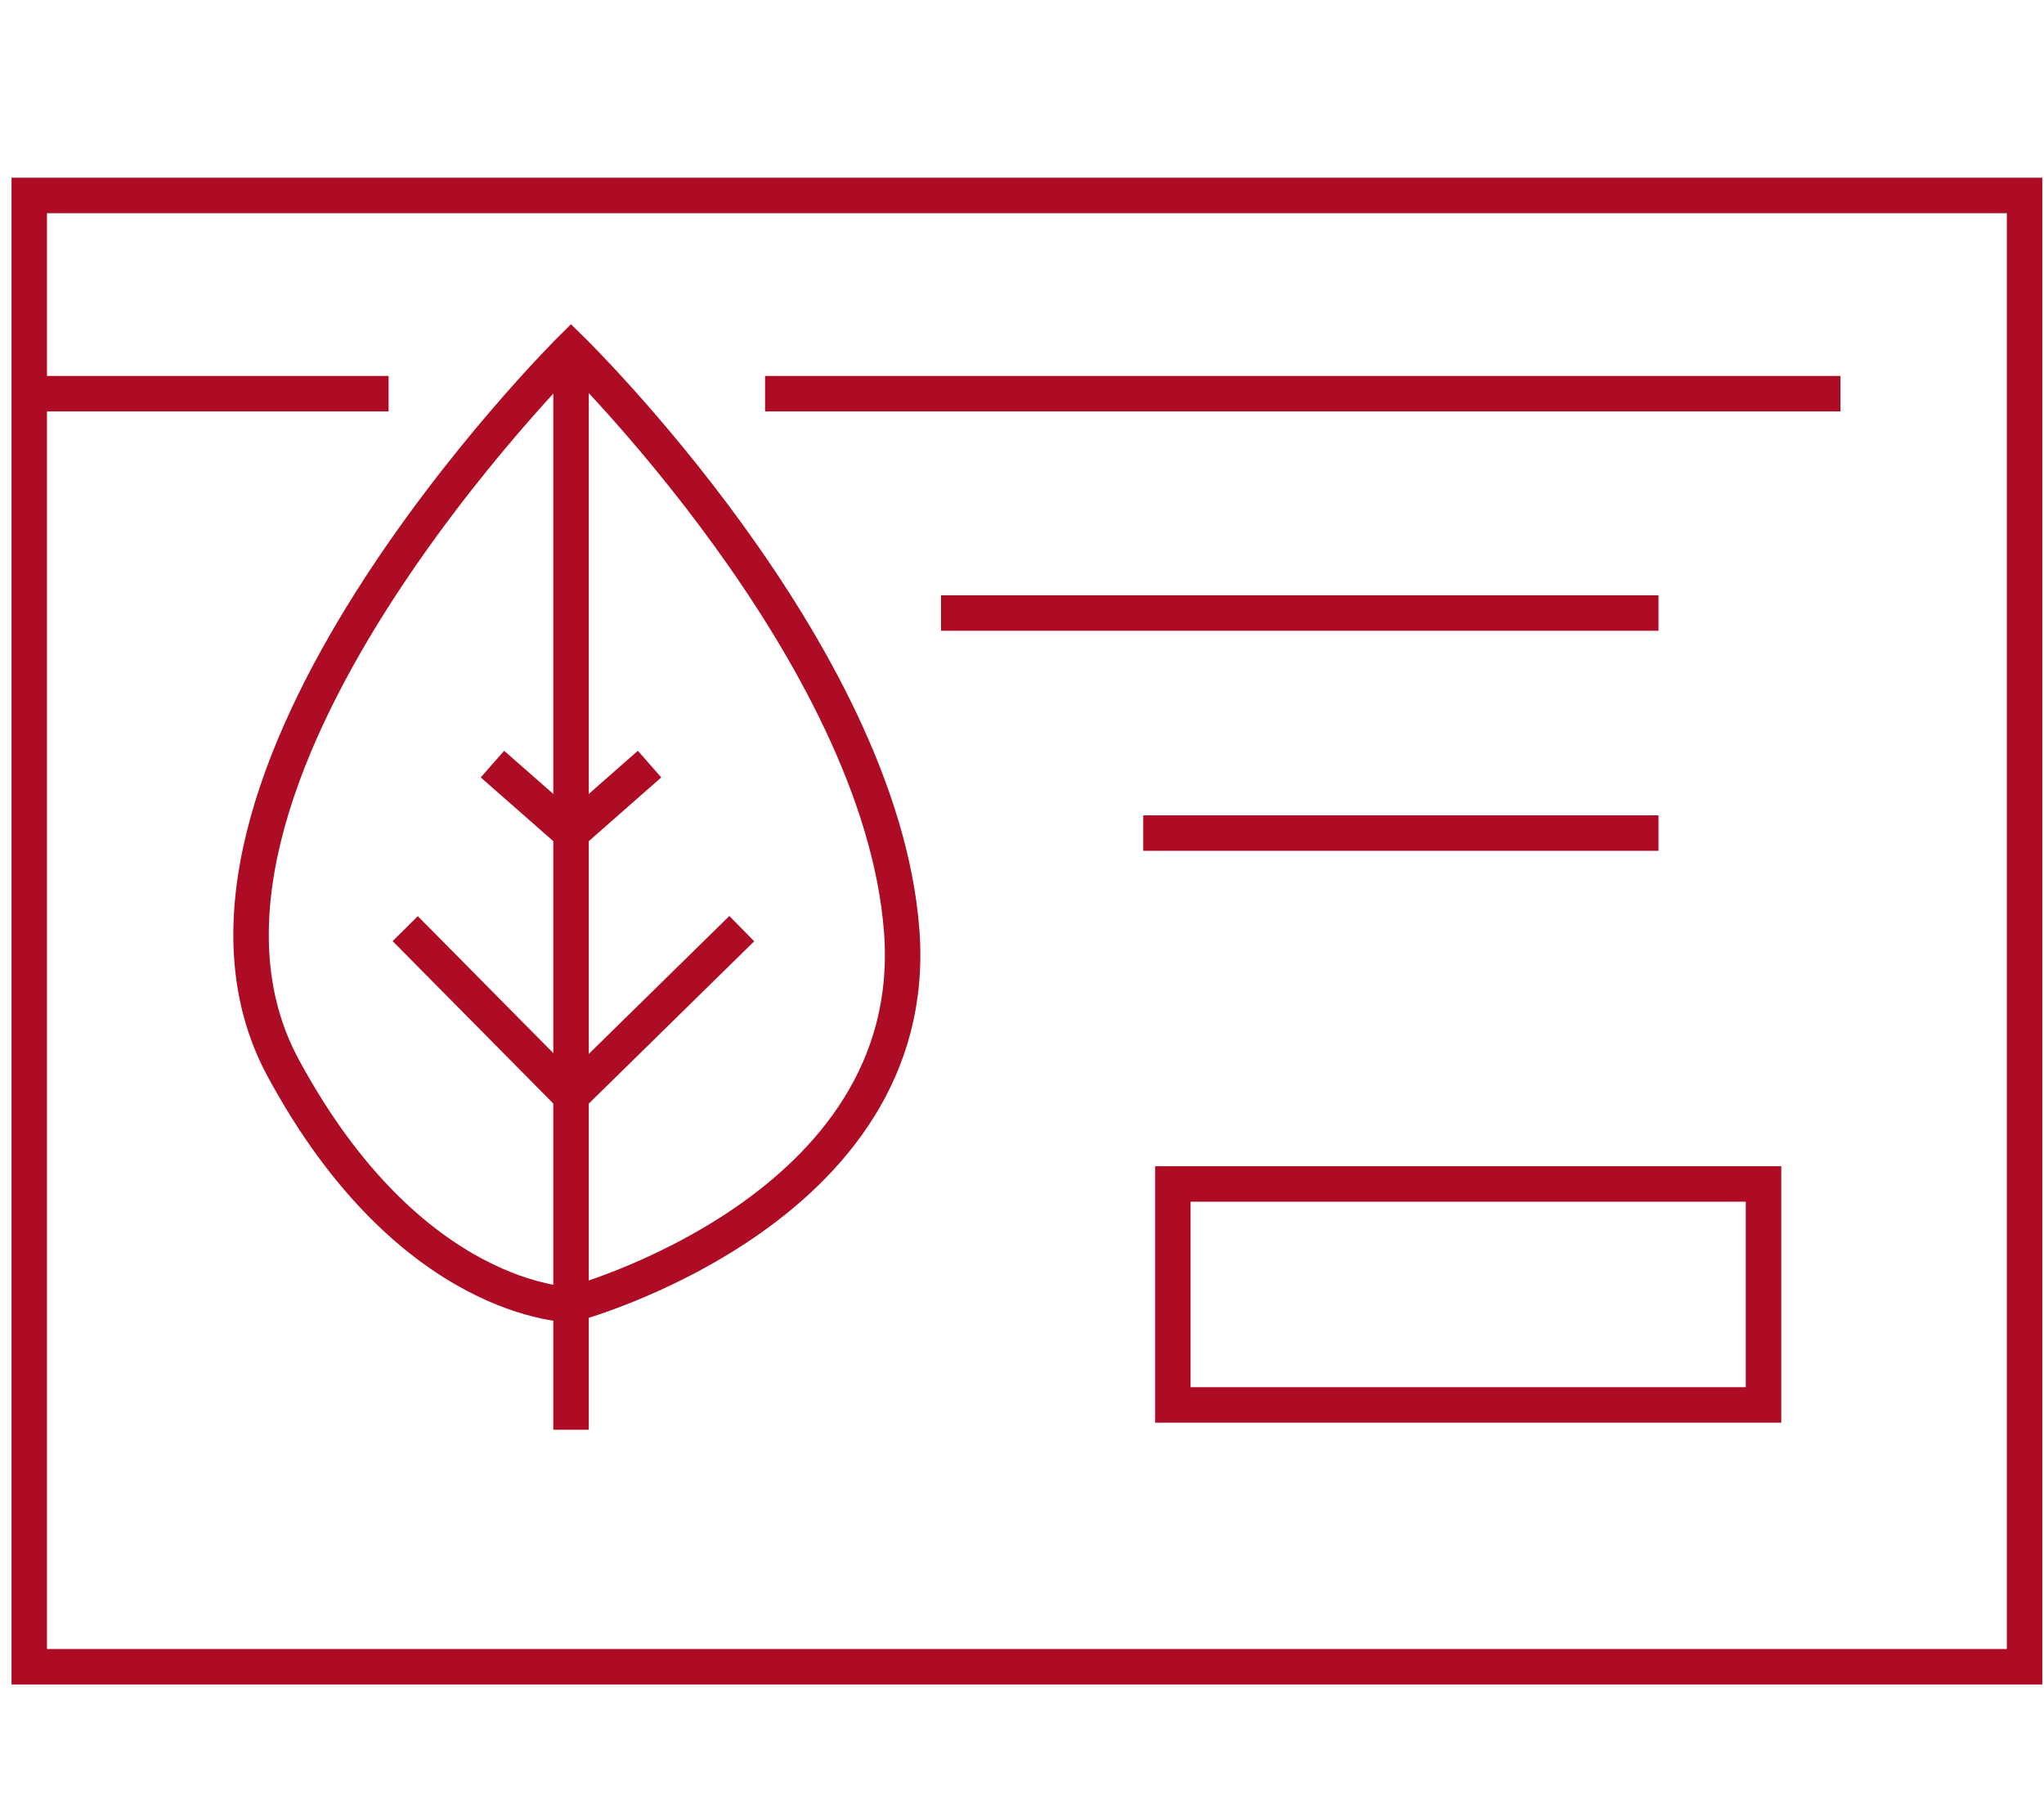 <?xml version="1.0" encoding="utf-8"?>
<!-- Generator: Adobe Illustrator 16.0.0, SVG Export Plug-In . SVG Version: 6.00 Build 0)  -->
<!DOCTYPE svg PUBLIC "-//W3C//DTD SVG 1.1//EN" "http://www.w3.org/Graphics/SVG/1.1/DTD/svg11.dtd">
<svg version="1.1" id="Layer_1" xmlns="http://www.w3.org/2000/svg" xmlns:xlink="http://www.w3.org/1999/xlink" x="0px" y="0px"
	 width="86.428px" height="76.629px" viewBox="0 0 86.428 76.629" enable-background="new 0 0 86.428 76.629" xml:space="preserve">
<g id="Isolation_Mode" display="none">
	<g display="inline">
		<g>
			<g>
				<defs>
					<rect id="SVGID_1_" x="0.48" y="0.5" width="85.467" height="75.531"/>
				</defs>
				<clipPath id="SVGID_2_">
					<use xlink:href="#SVGID_1_"  overflow="visible"/>
				</clipPath>
				<g clip-path="url(#SVGID_2_)">
					
						<line fill="none" stroke="#000000" stroke-width="2" stroke-miterlimit="10" x1="24.815" y1="75.036" x2="60.896" y2="75.036"/>
					
						<line fill="none" stroke="#000000" stroke-width="1.808" stroke-linecap="round" stroke-linejoin="round" stroke-miterlimit="10" x1="61.009" y1="42.17" x2="24.715" y2="42.17"/>
					<polyline fill="none" stroke="#000000" stroke-width="2" stroke-miterlimit="10" points="60.896,42.17 60.896,75.036 
						24.833,75.036 24.833,42.17 					"/>
					<polyline fill="none" stroke="#000000" stroke-width="2" stroke-miterlimit="10" points="24.833,42.354 24.833,31.638 
						42.678,11.622 60.896,31.638 60.896,42.354 					"/>
					
						<rect x="37.771" y="22.435" fill="none" stroke="#000000" stroke-width="2" stroke-miterlimit="10" width="10.187" height="11.458"/>
					
						<line fill="none" stroke="#000000" stroke-width="2" stroke-linecap="round" stroke-linejoin="round" stroke-miterlimit="10" x1="42.865" y1="42.32" x2="42.865" y2="65.111"/>
					<g>
						<polyline fill="none" stroke="#000000" stroke-width="2" stroke-miterlimit="10" points="60.896,65.111 40.28,65.111 
							40.28,75.036 						"/>
						<polyline fill="none" stroke="#000000" stroke-width="2" stroke-miterlimit="10" points="24.833,65.111 27.846,65.111 
							27.846,75.036 						"/>
						
							<line fill="none" stroke="#000000" stroke-width="2" stroke-miterlimit="10" x1="27.846" y1="72.031" x2="40.28" y2="72.031"/>
						
							<line fill="none" stroke="#000000" stroke-width="2" stroke-miterlimit="10" x1="27.846" y1="69.029" x2="40.28" y2="69.029"/>
						
							<line fill="none" stroke="#000000" stroke-width="2" stroke-miterlimit="10" x1="27.846" y1="66.027" x2="40.28" y2="66.027"/>
					</g>
					<g>
						<g>
							
								<rect x="29.492" y="45.945" fill="none" stroke="#000000" stroke-width="2" stroke-miterlimit="10" width="9.053" height="20.082"/>
						</g>
						<g>
							
								<rect x="47.186" y="45.945" fill="none" stroke="#000000" stroke-width="2" stroke-miterlimit="10" width="9.053" height="15.936"/>
						</g>
					</g>
					<g>
						
							<path fill="none" stroke="#000000" stroke-width="2" stroke-linecap="round" stroke-linejoin="round" stroke-miterlimit="10" d="
							M16.96,75.036"/>
					</g>
					<g>
						
							<path fill="none" stroke="#000000" stroke-width="2" stroke-linecap="round" stroke-linejoin="round" stroke-miterlimit="10" d="
							M66.756,50.191"/>
						
							<path fill="none" stroke="#000000" stroke-width="2" stroke-linecap="round" stroke-linejoin="round" stroke-miterlimit="10" d="
							M66.756,75.036"/>
					</g>
					
						<line fill="none" stroke="#000000" stroke-width="2" stroke-miterlimit="10" x1="37.771" y1="28.164" x2="47.957" y2="28.164"/>
					
						<line fill="none" stroke="#000000" stroke-width="2" stroke-miterlimit="10" x1="42.678" y1="22.435" x2="42.678" y2="33.893"/>
					<path fill="none" stroke="#000000" stroke-width="2" stroke-miterlimit="10" d="M60.758,75.036"/>
					<line fill="none" stroke="#000000" stroke-width="2" stroke-miterlimit="10" x1="85.947" y1="42.17" x2="60.657" y2="42.17"/>
					<polyline fill="none" stroke="#000000" stroke-width="2" stroke-miterlimit="10" points="85.947,75.036 60.775,75.036 
						60.775,42.17 					"/>
					<polyline fill="none" stroke="#000000" stroke-width="2" stroke-miterlimit="10" points="60.775,42.354 60.775,31.638 
						78.62,11.622 88.826,22.552 					"/>
					
						<rect x="73.714" y="22.435" fill="none" stroke="#000000" stroke-width="2" stroke-miterlimit="10" width="10.186" height="11.458"/>
					
						<line fill="none" stroke="#000000" stroke-width="2" stroke-linecap="round" stroke-linejoin="round" stroke-miterlimit="10" x1="78.808" y1="42.32" x2="78.808" y2="65.111"/>
					<g>
						<polyline fill="none" stroke="#000000" stroke-width="2" stroke-miterlimit="10" points="85.947,65.111 76.223,65.111 
							76.223,75.036 						"/>
						<polyline fill="none" stroke="#000000" stroke-width="2" stroke-miterlimit="10" points="60.775,65.111 63.788,65.111 
							63.788,75.036 						"/>
						
							<line fill="none" stroke="#000000" stroke-width="2" stroke-miterlimit="10" x1="63.788" y1="72.031" x2="76.223" y2="72.031"/>
						
							<line fill="none" stroke="#000000" stroke-width="2" stroke-miterlimit="10" x1="63.788" y1="69.029" x2="76.223" y2="69.029"/>
						
							<line fill="none" stroke="#000000" stroke-width="2" stroke-miterlimit="10" x1="63.788" y1="66.027" x2="76.223" y2="66.027"/>
					</g>
					<g>
						<g>
							
								<rect x="65.435" y="45.945" fill="none" stroke="#000000" stroke-width="2" stroke-miterlimit="10" width="9.053" height="20.082"/>
						</g>
						<g>
							<polyline fill="none" stroke="#000000" stroke-width="2" stroke-miterlimit="10" points="85.947,61.881 83.128,61.881 
								83.128,45.945 85.947,45.945 							"/>
						</g>
					</g>
					<g>
						
							<path fill="none" stroke="#000000" stroke-width="2" stroke-linecap="round" stroke-linejoin="round" stroke-miterlimit="10" d="
							M52.902,75.036"/>
					</g>
					<g>
						
							<path fill="none" stroke="#000000" stroke-width="2" stroke-linecap="round" stroke-linejoin="round" stroke-miterlimit="10" d="
							M102.698,50.191"/>
						
							<path fill="none" stroke="#000000" stroke-width="2" stroke-linecap="round" stroke-linejoin="round" stroke-miterlimit="10" d="
							M102.698,75.036"/>
					</g>
					
						<line fill="none" stroke="#000000" stroke-width="2" stroke-miterlimit="10" x1="73.714" y1="28.164" x2="83.899" y2="28.164"/>
					<line fill="none" stroke="#000000" stroke-width="2" stroke-miterlimit="10" x1="78.62" y1="22.435" x2="78.62" y2="33.893"/>
					<path fill="none" stroke="#000000" stroke-width="2" stroke-miterlimit="10" d="M24.964,75.036"/>
					<line fill="none" stroke="#000000" stroke-width="2" stroke-miterlimit="10" x1="25.076" y1="42.17" x2="0.479" y2="42.17"/>
					<path fill="none" stroke="#000000" stroke-width="2" stroke-miterlimit="10" d="M-11.1,42.17"/>
					<polyline fill="none" stroke="#000000" stroke-width="2" stroke-miterlimit="10" points="24.964,42.17 24.964,75.036 
						0.479,75.036 					"/>
					<polyline fill="none" stroke="#000000" stroke-width="2" stroke-miterlimit="10" points="-1.031,20.16 6.745,11.622 
						24.964,31.638 24.964,42.354 					"/>
					<path fill="none" stroke="#000000" stroke-width="2" stroke-miterlimit="10" d="M-11.1,42.354"/>
					
						<rect x="1.839" y="22.435" fill="none" stroke="#000000" stroke-width="2" stroke-miterlimit="10" width="10.186" height="11.458"/>
					
						<line fill="none" stroke="#000000" stroke-width="2" stroke-linecap="round" stroke-linejoin="round" stroke-miterlimit="10" x1="6.933" y1="42.32" x2="6.933" y2="65.111"/>
					<g>
						<polyline fill="none" stroke="#000000" stroke-width="2" stroke-miterlimit="10" points="24.964,65.111 4.348,65.111 
							4.348,75.036 						"/>
						<path fill="none" stroke="#000000" stroke-width="2" stroke-miterlimit="10" d="M-8.087,75.036"/>
						<path fill="none" stroke="#000000" stroke-width="2" stroke-miterlimit="10" d="M-11.1,65.111"/>
						<line fill="none" stroke="#000000" stroke-width="2" stroke-miterlimit="10" x1="0.48" y1="72.031" x2="4.348" y2="72.031"/>
						<line fill="none" stroke="#000000" stroke-width="2" stroke-miterlimit="10" x1="0.479" y1="69.029" x2="4.348" y2="69.029"/>
						<path fill="none" stroke="#000000" stroke-width="2" stroke-miterlimit="10" d="M4.348,66.027"/>
					</g>
					<g>
						<g>
							<polyline fill="none" stroke="#000000" stroke-width="2" stroke-miterlimit="10" points="0.479,45.945 2.612,45.945 
								2.612,66.027 0.479,66.027 							"/>
						</g>
						<g>
							
								<rect x="11.253" y="45.945" fill="none" stroke="#000000" stroke-width="2" stroke-miterlimit="10" width="9.053" height="15.936"/>
						</g>
					</g>
					<g>
						
							<path fill="none" stroke="#000000" stroke-width="2" stroke-linecap="round" stroke-linejoin="round" stroke-miterlimit="10" d="
							M-18.973,75.036"/>
					</g>
					<g>
						
							<path fill="none" stroke="#000000" stroke-width="2" stroke-linecap="round" stroke-linejoin="round" stroke-miterlimit="10" d="
							M30.823,50.191"/>
						
							<path fill="none" stroke="#000000" stroke-width="2" stroke-linecap="round" stroke-linejoin="round" stroke-miterlimit="10" d="
							M30.823,75.036"/>
					</g>
					<line fill="none" stroke="#000000" stroke-width="2" stroke-miterlimit="10" x1="1.839" y1="28.164" x2="12.024" y2="28.164"/>
					<line fill="none" stroke="#000000" stroke-width="2" stroke-miterlimit="10" x1="6.745" y1="22.435" x2="6.745" y2="33.893"/>
				</g>
			</g>
		</g>
	</g>
</g>
<g id="Layer_11" display="none">
	<g display="inline">
		<line fill="none" stroke="#000000" stroke-width="2" stroke-miterlimit="10" x1="0.479" y1="75.628" x2="85.948" y2="75.628"/>
		<g>
			<path fill="none" stroke="#000000" stroke-width="2" stroke-miterlimit="10" d="M19.795,65.1c0,3.021-2.451,5.471-5.472,5.471
				c-3.022,0-5.473-2.449-5.473-5.471c0-3.022,2.45-9.091,5.473-9.091C17.344,56.009,19.795,62.076,19.795,65.1z"/>
			<line fill="none" stroke="#000000" stroke-width="2" stroke-miterlimit="10" x1="14.323" y1="66.743" x2="14.323" y2="75.628"/>
		</g>
		
			<rect x="20.998" y="7.49" fill="none" stroke="#000000" stroke-width="2" stroke-miterlimit="10" width="38.532" height="68.138"/>
		<g>
			
				<rect x="41.982" y="47.757" fill="none" stroke="#000000" stroke-width="2" stroke-linecap="round" stroke-miterlimit="10" width="9.97" height="18.986"/>
		</g>
		<g>
			<path fill="none" stroke="#000000" stroke-width="2" stroke-miterlimit="10" d="M72.676,65.1c0,3.021-2.449,5.471-5.471,5.471
				c-3.022,0-5.474-2.449-5.474-5.471c0-3.022,2.45-9.091,5.474-9.091C70.227,56.009,72.676,62.076,72.676,65.1z"/>
			<line fill="none" stroke="#000000" stroke-width="2" stroke-miterlimit="10" x1="67.205" y1="66.743" x2="67.205" y2="75.628"/>
		</g>
		<g>
			
				<rect x="25.697" y="13.305" fill="none" stroke="#000000" stroke-width="2" stroke-miterlimit="10" width="6.611" height="11.254"/>
			
				<rect x="36.96" y="13.305" fill="none" stroke="#000000" stroke-width="2" stroke-miterlimit="10" width="6.609" height="11.254"/>
			
				<rect x="48.223" y="13.305" fill="none" stroke="#000000" stroke-width="2" stroke-miterlimit="10" width="6.61" height="11.254"/>
		</g>
		
			<rect x="19.589" y="3.176" fill="none" stroke="#000000" stroke-width="2" stroke-miterlimit="10" width="41.351" height="4.314"/>
		<g>
			
				<rect x="25.697" y="31.325" fill="none" stroke="#000000" stroke-width="2" stroke-miterlimit="10" width="6.611" height="11.254"/>
			
				<rect x="36.96" y="31.325" fill="none" stroke="#000000" stroke-width="2" stroke-miterlimit="10" width="6.609" height="11.254"/>
			
				<rect x="48.223" y="31.325" fill="none" stroke="#000000" stroke-width="2" stroke-miterlimit="10" width="6.61" height="11.254"/>
		</g>
		
			<rect x="38.06" y="71.186" fill="none" stroke="#000000" stroke-width="2" stroke-linecap="round" stroke-miterlimit="10" width="17.815" height="4.442"/>
		
			<rect x="40.56" y="66.743" fill="none" stroke="#000000" stroke-width="2" stroke-linecap="round" stroke-miterlimit="10" width="13.26" height="4.442"/>
		
			<rect x="25.697" y="49.346" fill="none" stroke="#000000" stroke-width="2" stroke-linecap="round" stroke-miterlimit="10" width="6.611" height="11.254"/>
		
			<rect x="25.697" y="67.366" fill="none" stroke="#000000" stroke-width="2" stroke-linecap="round" stroke-miterlimit="10" width="6.611" height="8.262"/>
	</g>
</g>
<g id="Layer_12" display="none">
	<g display="inline">
		<g>
			<defs>
				<rect id="SVGID_3_" x="0.48" y="1.098" width="85.467" height="75.531"/>
			</defs>
			<clipPath id="SVGID_4_">
				<use xlink:href="#SVGID_3_"  overflow="visible"/>
			</clipPath>
			<g clip-path="url(#SVGID_4_)">
				<line fill="none" stroke="#000000" stroke-width="2" stroke-miterlimit="10" x1="24.815" y1="75.634" x2="60.896" y2="75.634"/>
				
					<line fill="none" stroke="#000000" stroke-width="1.808" stroke-linecap="round" stroke-linejoin="round" stroke-miterlimit="10" x1="61.009" y1="42.768" x2="24.715" y2="42.768"/>
				<polyline fill="none" stroke="#000000" stroke-width="2" stroke-miterlimit="10" points="60.896,42.768 60.896,75.634 
					24.833,75.634 24.833,42.768 				"/>
				<polyline fill="none" stroke="#000000" stroke-width="2" stroke-miterlimit="10" points="24.833,42.951 24.833,32.236 
					42.678,12.22 60.896,32.236 60.896,42.951 				"/>
				
					<rect x="37.771" y="23.032" fill="none" stroke="#000000" stroke-width="2" stroke-miterlimit="10" width="10.187" height="11.458"/>
				
					<line fill="none" stroke="#000000" stroke-width="2" stroke-linecap="round" stroke-linejoin="round" stroke-miterlimit="10" x1="42.865" y1="42.919" x2="42.865" y2="65.709"/>
				<g>
					<polyline fill="none" stroke="#000000" stroke-width="2" stroke-miterlimit="10" points="60.896,65.709 40.28,65.709 
						40.28,75.634 					"/>
					<polyline fill="none" stroke="#000000" stroke-width="2" stroke-miterlimit="10" points="24.833,65.709 27.846,65.709 
						27.846,75.634 					"/>
					<line fill="none" stroke="#000000" stroke-width="2" stroke-miterlimit="10" x1="27.846" y1="72.629" x2="40.28" y2="72.629"/>
					<line fill="none" stroke="#000000" stroke-width="2" stroke-miterlimit="10" x1="27.846" y1="69.627" x2="40.28" y2="69.627"/>
					<line fill="none" stroke="#000000" stroke-width="2" stroke-miterlimit="10" x1="27.846" y1="66.625" x2="40.28" y2="66.625"/>
				</g>
				<g>
					<g>
						
							<rect x="29.492" y="46.543" fill="none" stroke="#000000" stroke-width="2" stroke-miterlimit="10" width="9.053" height="20.082"/>
					</g>
					<g>
						
							<rect x="47.186" y="46.543" fill="none" stroke="#000000" stroke-width="2" stroke-miterlimit="10" width="9.053" height="15.936"/>
					</g>
				</g>
				<g>
					
						<path fill="none" stroke="#000000" stroke-width="2" stroke-linecap="round" stroke-linejoin="round" stroke-miterlimit="10" d="
						M16.96,75.634"/>
				</g>
				<g>
					
						<path fill="none" stroke="#000000" stroke-width="2" stroke-linecap="round" stroke-linejoin="round" stroke-miterlimit="10" d="
						M66.756,50.79"/>
					
						<path fill="none" stroke="#000000" stroke-width="2" stroke-linecap="round" stroke-linejoin="round" stroke-miterlimit="10" d="
						M66.756,75.634"/>
				</g>
				<line fill="none" stroke="#000000" stroke-width="2" stroke-miterlimit="10" x1="37.771" y1="28.761" x2="47.957" y2="28.761"/>
				<line fill="none" stroke="#000000" stroke-width="2" stroke-miterlimit="10" x1="42.678" y1="23.032" x2="42.678" y2="34.49"/>
				<path fill="none" stroke="#000000" stroke-width="2" stroke-miterlimit="10" d="M60.758,75.634"/>
				<line fill="none" stroke="#000000" stroke-width="2" stroke-miterlimit="10" x1="85.947" y1="42.768" x2="60.657" y2="42.768"/>
				<polyline fill="none" stroke="#000000" stroke-width="2" stroke-miterlimit="10" points="85.947,75.634 60.775,75.634 
					60.775,42.768 				"/>
				<polyline fill="none" stroke="#000000" stroke-width="2" stroke-miterlimit="10" points="60.775,42.951 60.775,32.236 
					78.62,12.22 88.826,23.15 				"/>
				
					<rect x="73.714" y="23.032" fill="none" stroke="#000000" stroke-width="2" stroke-miterlimit="10" width="10.186" height="11.458"/>
				
					<line fill="none" stroke="#000000" stroke-width="2" stroke-linecap="round" stroke-linejoin="round" stroke-miterlimit="10" x1="78.808" y1="42.919" x2="78.808" y2="65.709"/>
				<g>
					<polyline fill="none" stroke="#000000" stroke-width="2" stroke-miterlimit="10" points="85.947,65.709 76.223,65.709 
						76.223,75.634 					"/>
					<polyline fill="none" stroke="#000000" stroke-width="2" stroke-miterlimit="10" points="60.775,65.709 63.788,65.709 
						63.788,75.634 					"/>
					
						<line fill="none" stroke="#000000" stroke-width="2" stroke-miterlimit="10" x1="63.788" y1="72.629" x2="76.223" y2="72.629"/>
					
						<line fill="none" stroke="#000000" stroke-width="2" stroke-miterlimit="10" x1="63.788" y1="69.627" x2="76.223" y2="69.627"/>
					
						<line fill="none" stroke="#000000" stroke-width="2" stroke-miterlimit="10" x1="63.788" y1="66.625" x2="76.223" y2="66.625"/>
				</g>
				<g>
					<g>
						
							<rect x="65.435" y="46.543" fill="none" stroke="#000000" stroke-width="2" stroke-miterlimit="10" width="9.053" height="20.082"/>
					</g>
					<g>
						<polyline fill="none" stroke="#000000" stroke-width="2" stroke-miterlimit="10" points="85.947,62.479 83.128,62.479 
							83.128,46.543 85.947,46.543 						"/>
					</g>
				</g>
				<g>
					
						<path fill="none" stroke="#000000" stroke-width="2" stroke-linecap="round" stroke-linejoin="round" stroke-miterlimit="10" d="
						M52.902,75.634"/>
				</g>
				<g>
					
						<path fill="none" stroke="#000000" stroke-width="2" stroke-linecap="round" stroke-linejoin="round" stroke-miterlimit="10" d="
						M102.698,50.79"/>
					
						<path fill="none" stroke="#000000" stroke-width="2" stroke-linecap="round" stroke-linejoin="round" stroke-miterlimit="10" d="
						M102.698,75.634"/>
				</g>
				<line fill="none" stroke="#000000" stroke-width="2" stroke-miterlimit="10" x1="73.714" y1="28.761" x2="83.899" y2="28.761"/>
				<line fill="none" stroke="#000000" stroke-width="2" stroke-miterlimit="10" x1="78.62" y1="23.032" x2="78.62" y2="34.49"/>
				<path fill="none" stroke="#000000" stroke-width="2" stroke-miterlimit="10" d="M24.964,75.634"/>
				<line fill="none" stroke="#000000" stroke-width="2" stroke-miterlimit="10" x1="25.076" y1="42.768" x2="0.479" y2="42.768"/>
				<path fill="none" stroke="#000000" stroke-width="2" stroke-miterlimit="10" d="M-11.1,42.768"/>
				<polyline fill="none" stroke="#000000" stroke-width="2" stroke-miterlimit="10" points="24.964,42.768 24.964,75.634 
					0.479,75.634 				"/>
				<polyline fill="none" stroke="#000000" stroke-width="2" stroke-miterlimit="10" points="-1.031,20.758 6.745,12.22 
					24.964,32.236 24.964,42.951 				"/>
				<path fill="none" stroke="#000000" stroke-width="2" stroke-miterlimit="10" d="M-11.1,42.951"/>
				
					<rect x="1.839" y="23.032" fill="none" stroke="#000000" stroke-width="2" stroke-miterlimit="10" width="10.186" height="11.458"/>
				
					<line fill="none" stroke="#000000" stroke-width="2" stroke-linecap="round" stroke-linejoin="round" stroke-miterlimit="10" x1="6.933" y1="42.919" x2="6.933" y2="65.709"/>
				<g>
					<polyline fill="none" stroke="#000000" stroke-width="2" stroke-miterlimit="10" points="24.964,65.709 4.348,65.709 
						4.348,75.634 					"/>
					<path fill="none" stroke="#000000" stroke-width="2" stroke-miterlimit="10" d="M-8.087,75.634"/>
					<path fill="none" stroke="#000000" stroke-width="2" stroke-miterlimit="10" d="M-11.1,65.709"/>
					<line fill="none" stroke="#000000" stroke-width="2" stroke-miterlimit="10" x1="0.48" y1="72.629" x2="4.348" y2="72.629"/>
					<line fill="none" stroke="#000000" stroke-width="2" stroke-miterlimit="10" x1="0.479" y1="69.627" x2="4.348" y2="69.627"/>
					<path fill="none" stroke="#000000" stroke-width="2" stroke-miterlimit="10" d="M4.348,66.625"/>
				</g>
				<g>
					<g>
						<polyline fill="none" stroke="#000000" stroke-width="2" stroke-miterlimit="10" points="0.479,46.543 2.612,46.543 
							2.612,66.625 0.479,66.625 						"/>
					</g>
					<g>
						
							<rect x="11.253" y="46.543" fill="none" stroke="#000000" stroke-width="2" stroke-miterlimit="10" width="9.053" height="15.936"/>
					</g>
				</g>
				<g>
					
						<path fill="none" stroke="#000000" stroke-width="2" stroke-linecap="round" stroke-linejoin="round" stroke-miterlimit="10" d="
						M-18.973,75.634"/>
				</g>
				<g>
					
						<path fill="none" stroke="#000000" stroke-width="2" stroke-linecap="round" stroke-linejoin="round" stroke-miterlimit="10" d="
						M30.823,50.79"/>
					
						<path fill="none" stroke="#000000" stroke-width="2" stroke-linecap="round" stroke-linejoin="round" stroke-miterlimit="10" d="
						M30.823,75.634"/>
				</g>
				<line fill="none" stroke="#000000" stroke-width="2" stroke-miterlimit="10" x1="1.839" y1="28.761" x2="12.024" y2="28.761"/>
				<line fill="none" stroke="#000000" stroke-width="2" stroke-miterlimit="10" x1="6.745" y1="23.032" x2="6.745" y2="34.49"/>
			</g>
		</g>
	</g>
</g>
<g id="Layer_8" display="none">
	<g display="inline">
		<g>
			
				<rect x="24.446" y="50.609" fill="none" stroke="#000000" stroke-width="2" stroke-miterlimit="10" width="11.438" height="24.976"/>
			
				<rect x="7.588" y="37.365" fill="none" stroke="#000000" stroke-width="2" stroke-miterlimit="10" width="28.295" height="5.183"/>
			<g>
				
					<rect x="42.664" y="44.359" fill="none" stroke="#000000" stroke-width="2" stroke-miterlimit="10" width="8.699" height="15.758"/>
				
					<rect x="55.656" y="44.359" fill="none" stroke="#000000" stroke-width="2" stroke-miterlimit="10" width="8.697" height="15.758"/>
				
					<rect x="68.646" y="44.359" fill="none" stroke="#000000" stroke-width="2" stroke-miterlimit="10" width="8.699" height="15.758"/>
			</g>
			<path fill="none" stroke="#000000" stroke-width="2" stroke-linecap="round" stroke-linejoin="round" stroke-miterlimit="10" d="
				M48.92,68.507"/>
			<polygon fill="none" stroke="#000000" stroke-width="2" stroke-miterlimit="10" points="2.511,75.585 84.393,75.585 
				84.393,31.555 2.27,31.555 2.27,75.585 			"/>
		</g>
		<line fill="none" stroke="#000000" stroke-width="2" stroke-miterlimit="10" x1="0.48" y1="75.628" x2="85.949" y2="75.628"/>
		
			<rect x="1.372" y="27.193" fill="none" stroke="#000000" stroke-width="2" stroke-miterlimit="10" width="83.594" height="4.183"/>
	</g>
</g>
<g id="Layer_3" display="none">
	<g display="inline">
		<g>
			<line fill="none" stroke="#000000" stroke-width="2" stroke-miterlimit="10" x1="0.479" y1="75.628" x2="85.949" y2="75.628"/>
			<line fill="none" stroke="#000000" stroke-width="2" stroke-miterlimit="10" x1="11.686" y1="75.628" x2="11.686" y2="39.516"/>
			<circle fill="none" stroke="#000000" stroke-width="2" stroke-miterlimit="10" cx="11.686" cy="43.271" r="9.893"/>
			<g>
				<line fill="none" stroke="#000000" stroke-width="2" stroke-miterlimit="10" x1="34.209" y1="48.02" x2="34.209" y2="30.989"/>
				<line fill="none" stroke="#000000" stroke-width="2" stroke-miterlimit="10" x1="79.949" y1="75.628" x2="79.949" y2="30.989"/>
			</g>
			<line fill="none" stroke="#000000" stroke-width="2" stroke-miterlimit="10" x1="34.209" y1="43.391" x2="18.677" y2="56.555"/>
			<line fill="none" stroke="#000000" stroke-width="2" stroke-miterlimit="10" x1="22.796" y1="53.063" x2="22.796" y2="69.134"/>
			<line fill="none" stroke="#000000" stroke-width="2" stroke-miterlimit="10" x1="11.686" y1="47.948" x2="15.816" y2="45.273"/>
			<line fill="none" stroke="#000000" stroke-width="2" stroke-miterlimit="10" x1="11.686" y1="45.273" x2="6.252" y2="41.982"/>
			<polyline fill="none" stroke="#000000" stroke-width="2" stroke-miterlimit="10" points="28.541,34.926 57.08,15.105 
				85.617,34.926 			"/>
			
				<rect x="61.916" y="53.063" fill="none" stroke="#000000" stroke-width="2" stroke-miterlimit="10" width="11.172" height="22.564"/>
			
				<rect x="32.906" y="53.309" fill="none" stroke="#000000" stroke-width="2" stroke-miterlimit="10" width="22.089" height="10.213"/>
			<g>
				
					<rect x="43.531" y="32.687" fill="none" stroke="#000000" stroke-width="2" stroke-miterlimit="10" width="9.275" height="9.275"/>
				
					<rect x="61.354" y="32.687" fill="none" stroke="#000000" stroke-width="2" stroke-miterlimit="10" width="9.275" height="9.275"/>
			</g>
			<polyline fill="none" stroke="#000000" stroke-width="2" stroke-miterlimit="10" points="37.41,28.767 37.41,16.742 
				43.531,16.742 43.531,24.516 			"/>
			<line fill="none" stroke="#000000" stroke-width="2" stroke-miterlimit="10" x1="69.193" y1="63.939" x2="69.193" y2="63.939"/>
		</g>
		<path fill="none" stroke="#000000" stroke-width="1.926" stroke-miterlimit="10" d="M21.149,75.598l18.754,0.022
			c0.522-0.519,0.848-1.236,0.85-2.029c0.002-1.584-1.28-2.866-2.863-2.871c-0.002,0-0.004,0.003-0.006,0.003
			c-0.035-1.552-1.297-2.802-2.856-2.806c-0.922,0-1.732,0.44-2.259,1.115c-0.366-1.156-1.436-2.002-2.716-2.005
			c-1.26-0.002-2.319,0.814-2.705,1.943c-0.523-0.645-1.313-1.065-2.211-1.065c-1.351-0.003-2.478,0.936-2.781,2.19
			c-0.029,0-0.058-0.008-0.087-0.008c-1.584-0.002-2.868,1.279-2.871,2.861C19.396,74.141,20.118,75.161,21.149,75.598z"/>
		<path fill="none" stroke="#000000" stroke-width="1.926" stroke-miterlimit="10" d="M45.354,75.62h12.461
			c1.105-1.022,1.289-2.729,0.361-3.959c-0.381-0.504-0.889-0.851-1.447-1.031c0-0.625-0.186-1.252-0.59-1.789
			c-0.988-1.311-2.854-1.571-4.164-0.582c-0.309,0.23-0.553,0.515-0.742,0.824c-0.522-0.853-1.455-1.426-2.526-1.426
			c-1.644,0-2.976,1.332-2.976,2.975c0,0.193,0.021,0.382,0.058,0.563c-0.019,0.015-0.039,0.021-0.058,0.035
			c-1.313,0.99-1.571,2.855-0.584,4.166C45.209,75.479,45.285,75.548,45.354,75.62z"/>
	</g>
</g>
<g id="Layer_7" display="none">
	<g id="Layer_10" display="inline">
		<g>
			<polygon fill="none" stroke="#000000" stroke-width="2" stroke-miterlimit="10" points="81.178,42.011 3.541,42.011 
				9.723,11.542 74.995,11.542 			"/>
			<g>
				<path fill="none" stroke="#000000" stroke-width="1.635" stroke-miterlimit="10" d="M44.688,75.628"/>
				<path fill="none" stroke="#000000" stroke-width="1.635" stroke-miterlimit="10" d="M1.771,75.628"/>
				<line fill="none" stroke="#000000" stroke-width="2" stroke-miterlimit="10" x1="7.16" y1="75.494" x2="7.16" y2="42.628"/>
				<polyline fill="none" stroke="#000000" stroke-width="2" stroke-miterlimit="10" points="43.224,42.628 43.224,75.494 
					0.479,75.494 				"/>
				<g>
					<polyline fill="none" stroke="#000000" stroke-width="2" stroke-miterlimit="10" points="43.224,65.568 22.607,65.568 
						22.607,75.494 					"/>
					<polyline fill="none" stroke="#000000" stroke-width="2" stroke-miterlimit="10" points="7.16,65.568 10.174,65.568 
						10.174,75.494 					"/>
					
						<line fill="none" stroke="#000000" stroke-width="2" stroke-miterlimit="10" x1="10.174" y1="72.489" x2="22.607" y2="72.489"/>
					
						<line fill="none" stroke="#000000" stroke-width="2" stroke-miterlimit="10" x1="10.174" y1="69.486" x2="22.607" y2="69.486"/>
					
						<line fill="none" stroke="#000000" stroke-width="2" stroke-miterlimit="10" x1="10.174" y1="66.484" x2="22.607" y2="66.484"/>
				</g>
				<g>
					<g>
						
							<rect x="11.819" y="46.402" fill="none" stroke="#000000" stroke-width="2" stroke-miterlimit="10" width="9.054" height="20.082"/>
						
							<line fill="none" stroke="#000000" stroke-width="2" stroke-miterlimit="10" x1="18.146" y1="56.805" x2="18.146" y2="56.805"/>
					</g>
					<g>
						
							<rect x="29.513" y="46.402" fill="none" stroke="#000000" stroke-width="2" stroke-miterlimit="10" width="9.053" height="15.937"/>
					</g>
				</g>
			</g>
			<g>
				<line fill="none" stroke="#000000" stroke-width="2" stroke-miterlimit="10" x1="79.3" y1="75.494" x2="79.3" y2="42.628"/>
				<polyline fill="none" stroke="#000000" stroke-width="2" stroke-miterlimit="10" points="43.237,42.628 43.237,75.494 
					85.948,75.494 				"/>
				<g>
					<polyline fill="none" stroke="#000000" stroke-width="2" stroke-miterlimit="10" points="43.237,65.568 63.853,65.568 
						63.853,75.494 					"/>
					<polyline fill="none" stroke="#000000" stroke-width="2" stroke-miterlimit="10" points="79.3,65.568 76.287,65.568 
						76.287,75.494 					"/>
					
						<line fill="none" stroke="#000000" stroke-width="2" stroke-miterlimit="10" x1="76.287" y1="72.489" x2="63.853" y2="72.489"/>
					
						<line fill="none" stroke="#000000" stroke-width="2" stroke-miterlimit="10" x1="76.287" y1="69.486" x2="63.853" y2="69.486"/>
					
						<line fill="none" stroke="#000000" stroke-width="2" stroke-miterlimit="10" x1="76.287" y1="66.484" x2="63.853" y2="66.484"/>
				</g>
				<g>
					<g>
						
							<rect x="65.589" y="46.402" fill="none" stroke="#000000" stroke-width="2" stroke-miterlimit="10" width="9.053" height="20.082"/>
						
							<line fill="none" stroke="#000000" stroke-width="2" stroke-miterlimit="10" x1="68.315" y1="56.805" x2="68.315" y2="56.805"/>
					</g>
					<g>
						
							<rect x="47.896" y="46.402" fill="none" stroke="#000000" stroke-width="2" stroke-miterlimit="10" width="9.054" height="15.937"/>
					</g>
				</g>
			</g>
		</g>
	</g>
</g>
<g id="Layer_9" display="none">
	<path display="inline" fill="none" stroke="#000000" stroke-width="1.5" stroke-linecap="round" stroke-miterlimit="10" d="
		M40.787,6.594V3.86c0-1.366,1.107-2.474,2.474-2.474l0,0c1.367,0,2.473,1.107,2.473,2.474v2.734"/>
	
		<line display="inline" fill="none" stroke="#000000" stroke-width="1.5" stroke-linecap="round" stroke-miterlimit="10" x1="73.875" y1="12.921" x2="73.875" y2="49.373"/>
	
		<polyline display="inline" fill="none" stroke="#000000" stroke-width="1.5" stroke-linecap="round" stroke-miterlimit="10" points="
		56.453,55.166 56.453,59.139 30.806,59.139 30.806,55.166 	"/>
	<polyline display="inline" fill="none" stroke="#000000" stroke-width="1.5" stroke-miterlimit="10" points="46.298,58.883 
		55.085,75.742 59.316,75.742 50.072,58.883 	"/>
	<polyline display="inline" fill="none" stroke="#000000" stroke-width="1.5" stroke-miterlimit="10" points="40.442,58.883 
		31.655,75.742 27.424,75.742 36.667,58.883 	"/>
	<path display="inline" fill="none" stroke="#000000" stroke-width="1.5" stroke-linecap="round" stroke-miterlimit="10" d="
		M77.022,9.623c0,1.438-1.165,2.604-2.604,2.604H12.103c-1.438,0-2.604-1.166-2.604-2.604l0,0c0-1.437,1.166-2.603,2.604-2.603
		h62.316C75.857,7.021,77.022,8.186,77.022,9.623L77.022,9.623z"/>
	<path display="inline" fill="none" stroke="#000000" stroke-width="1.5" stroke-linecap="round" stroke-miterlimit="10" d="
		M77.022,51.977c0,1.439-1.165,2.604-2.604,2.604H12.103c-1.438,0-2.604-1.164-2.604-2.604l0,0c0-1.438,1.166-2.604,2.604-2.604
		h62.316C75.857,49.373,77.022,50.539,77.022,51.977L77.022,51.977z"/>
	
		<line display="inline" fill="none" stroke="#000000" stroke-width="1.5" stroke-linecap="round" stroke-miterlimit="10" x1="12.003" y1="12.921" x2="12.003" y2="48.723"/>
	<polyline display="inline" fill="none" stroke="#000000" stroke-width="1.5" stroke-miterlimit="10" points="22.493,41.37 
		35.468,28.813 44.258,38.44 64.767,18.768 	"/>
</g>
<g id="Layer_13" display="none">
	<g display="inline">
		<path fill="none" stroke="#010101" stroke-width="1.5" stroke-miterlimit="10" d="M65.784,22.985c0,2.344-1.972,4.245-4.406,4.245
			H24.135c-2.433,0-4.406-1.9-4.406-4.245l0,0c0-2.343,1.974-4.244,4.406-4.244h37.243C63.813,18.741,65.784,20.642,65.784,22.985
			L65.784,22.985z"/>
		<path fill="none" stroke="#010101" stroke-width="1.5" stroke-miterlimit="10" d="M29.258,18.235V4.779
			c0-1.942,1.575-3.517,3.517-3.517l0,0c1.942,0,3.519,1.575,3.519,3.517v13.456"/>
		<path fill="none" stroke="#010101" stroke-width="1.5" stroke-miterlimit="10" d="M48.765,18.235V4.779
			c0-1.942,1.575-3.517,3.516-3.517l0,0c1.943,0,3.52,1.575,3.52,3.517v13.456"/>
		<path fill="none" stroke="#010101" stroke-width="1.5" stroke-miterlimit="10" d="M24.741,27.229v10.208
			c0,2.499,0.654,4.862,1.823,6.967l0.334,0.505"/>
		<path fill="none" stroke="#010101" stroke-width="1.5" stroke-miterlimit="10" d="M60.857,27.229v10.208
			c0,2.642-0.73,5.131-2.027,7.324"/>
		<path fill="none" stroke="#010101" stroke-width="1.5" stroke-miterlimit="10" d="M40.313,75.227c0,0-5.137-15.507,1.159-23.246
			c6.298-7.741,25.667-5.168,29.73-13.973C71.202,38.007,89.344,79.936,40.313,75.227z"/>
		<path fill="none" stroke="#010101" stroke-width="1.5" stroke-miterlimit="10" d="M43.435,50.15c0,0-4.898-4.115-11.993-4.424
			c-7.093-0.307-14.422-5.688-15.506-7.72c0,0-15.377,39.822,25.462,37.316"/>
		<path fill="none" stroke="#010101" stroke-width="1.5" stroke-miterlimit="10" d="M40.793,75.596c0,0,8.304-14.734,21.596-19.979"
			/>
		<path fill="none" stroke="#010101" stroke-width="1.5" stroke-miterlimit="10" d="M38.339,64.557c0,0-8.179-7.449-13.598-8.94"/>
		<line fill="none" stroke="#010101" stroke-width="1.5" stroke-miterlimit="10" x1="31.54" y1="27.576" x2="31.54" y2="33.807"/>
		<line fill="none" stroke="#010101" stroke-width="1.5" stroke-miterlimit="10" x1="37.229" y1="27.576" x2="37.229" y2="33.807"/>
		<line fill="none" stroke="#010101" stroke-width="1.5" stroke-miterlimit="10" x1="42.918" y1="27.576" x2="42.918" y2="33.807"/>
		<line fill="none" stroke="#010101" stroke-width="1.5" stroke-miterlimit="10" x1="48.607" y1="27.576" x2="48.607" y2="33.807"/>
		<line fill="none" stroke="#010101" stroke-width="1.5" stroke-miterlimit="10" x1="54.297" y1="27.576" x2="54.297" y2="33.807"/>
	</g>
</g>
<g id="Layer_14">
	<rect x="1.237" y="8.262" fill="none" stroke="#AE0C25" stroke-width="1.5" stroke-miterlimit="10" width="84.369" height="62.2"/>
	<line fill="none" stroke="#AE0C25" stroke-width="1.5" stroke-miterlimit="10" x1="16.431" y1="16.643" x2="1.237" y2="16.643"/>
	<line fill="none" stroke="#AE0C25" stroke-width="1.5" stroke-miterlimit="10" x1="32.351" y1="16.643" x2="77.821" y2="16.643"/>
	<line fill="none" stroke="#AE0C25" stroke-width="1.5" stroke-miterlimit="10" x1="39.79" y1="25.916" x2="70.128" y2="25.916"/>
	<line fill="none" stroke="#AE0C25" stroke-width="1.5" stroke-miterlimit="10" x1="48.341" y1="35.218" x2="70.128" y2="35.218"/>
	<line fill="none" stroke="#AE0C25" stroke-width="1.5" stroke-miterlimit="10" x1="24.146" y1="15.333" x2="24.146" y2="60.443"/>
	<path fill="none" stroke="#AE0C25" stroke-width="1.5" stroke-miterlimit="10" d="M38.128,39.361
		c0.894,11.83-13.981,15.793-13.981,15.793s-6.778,0-12.183-10.025C5.542,33.212,24.146,14.76,24.146,14.76
		S37.235,27.531,38.128,39.361z"/>
	<polyline fill="none" stroke="#AE0C25" stroke-width="1.5" stroke-miterlimit="10" points="20.822,32.302 24.146,35.221 
		27.466,32.302 	"/>
	<polyline fill="none" stroke="#AE0C25" stroke-width="1.5" stroke-miterlimit="10" points="17.134,39.258 24.144,46.342 
		31.365,39.258 	"/>
	
		<rect x="49.592" y="50.052" fill="none" stroke="#AE0C25" stroke-width="1.5" stroke-miterlimit="10" width="24.977" height="9.341"/>
</g>
</svg>
